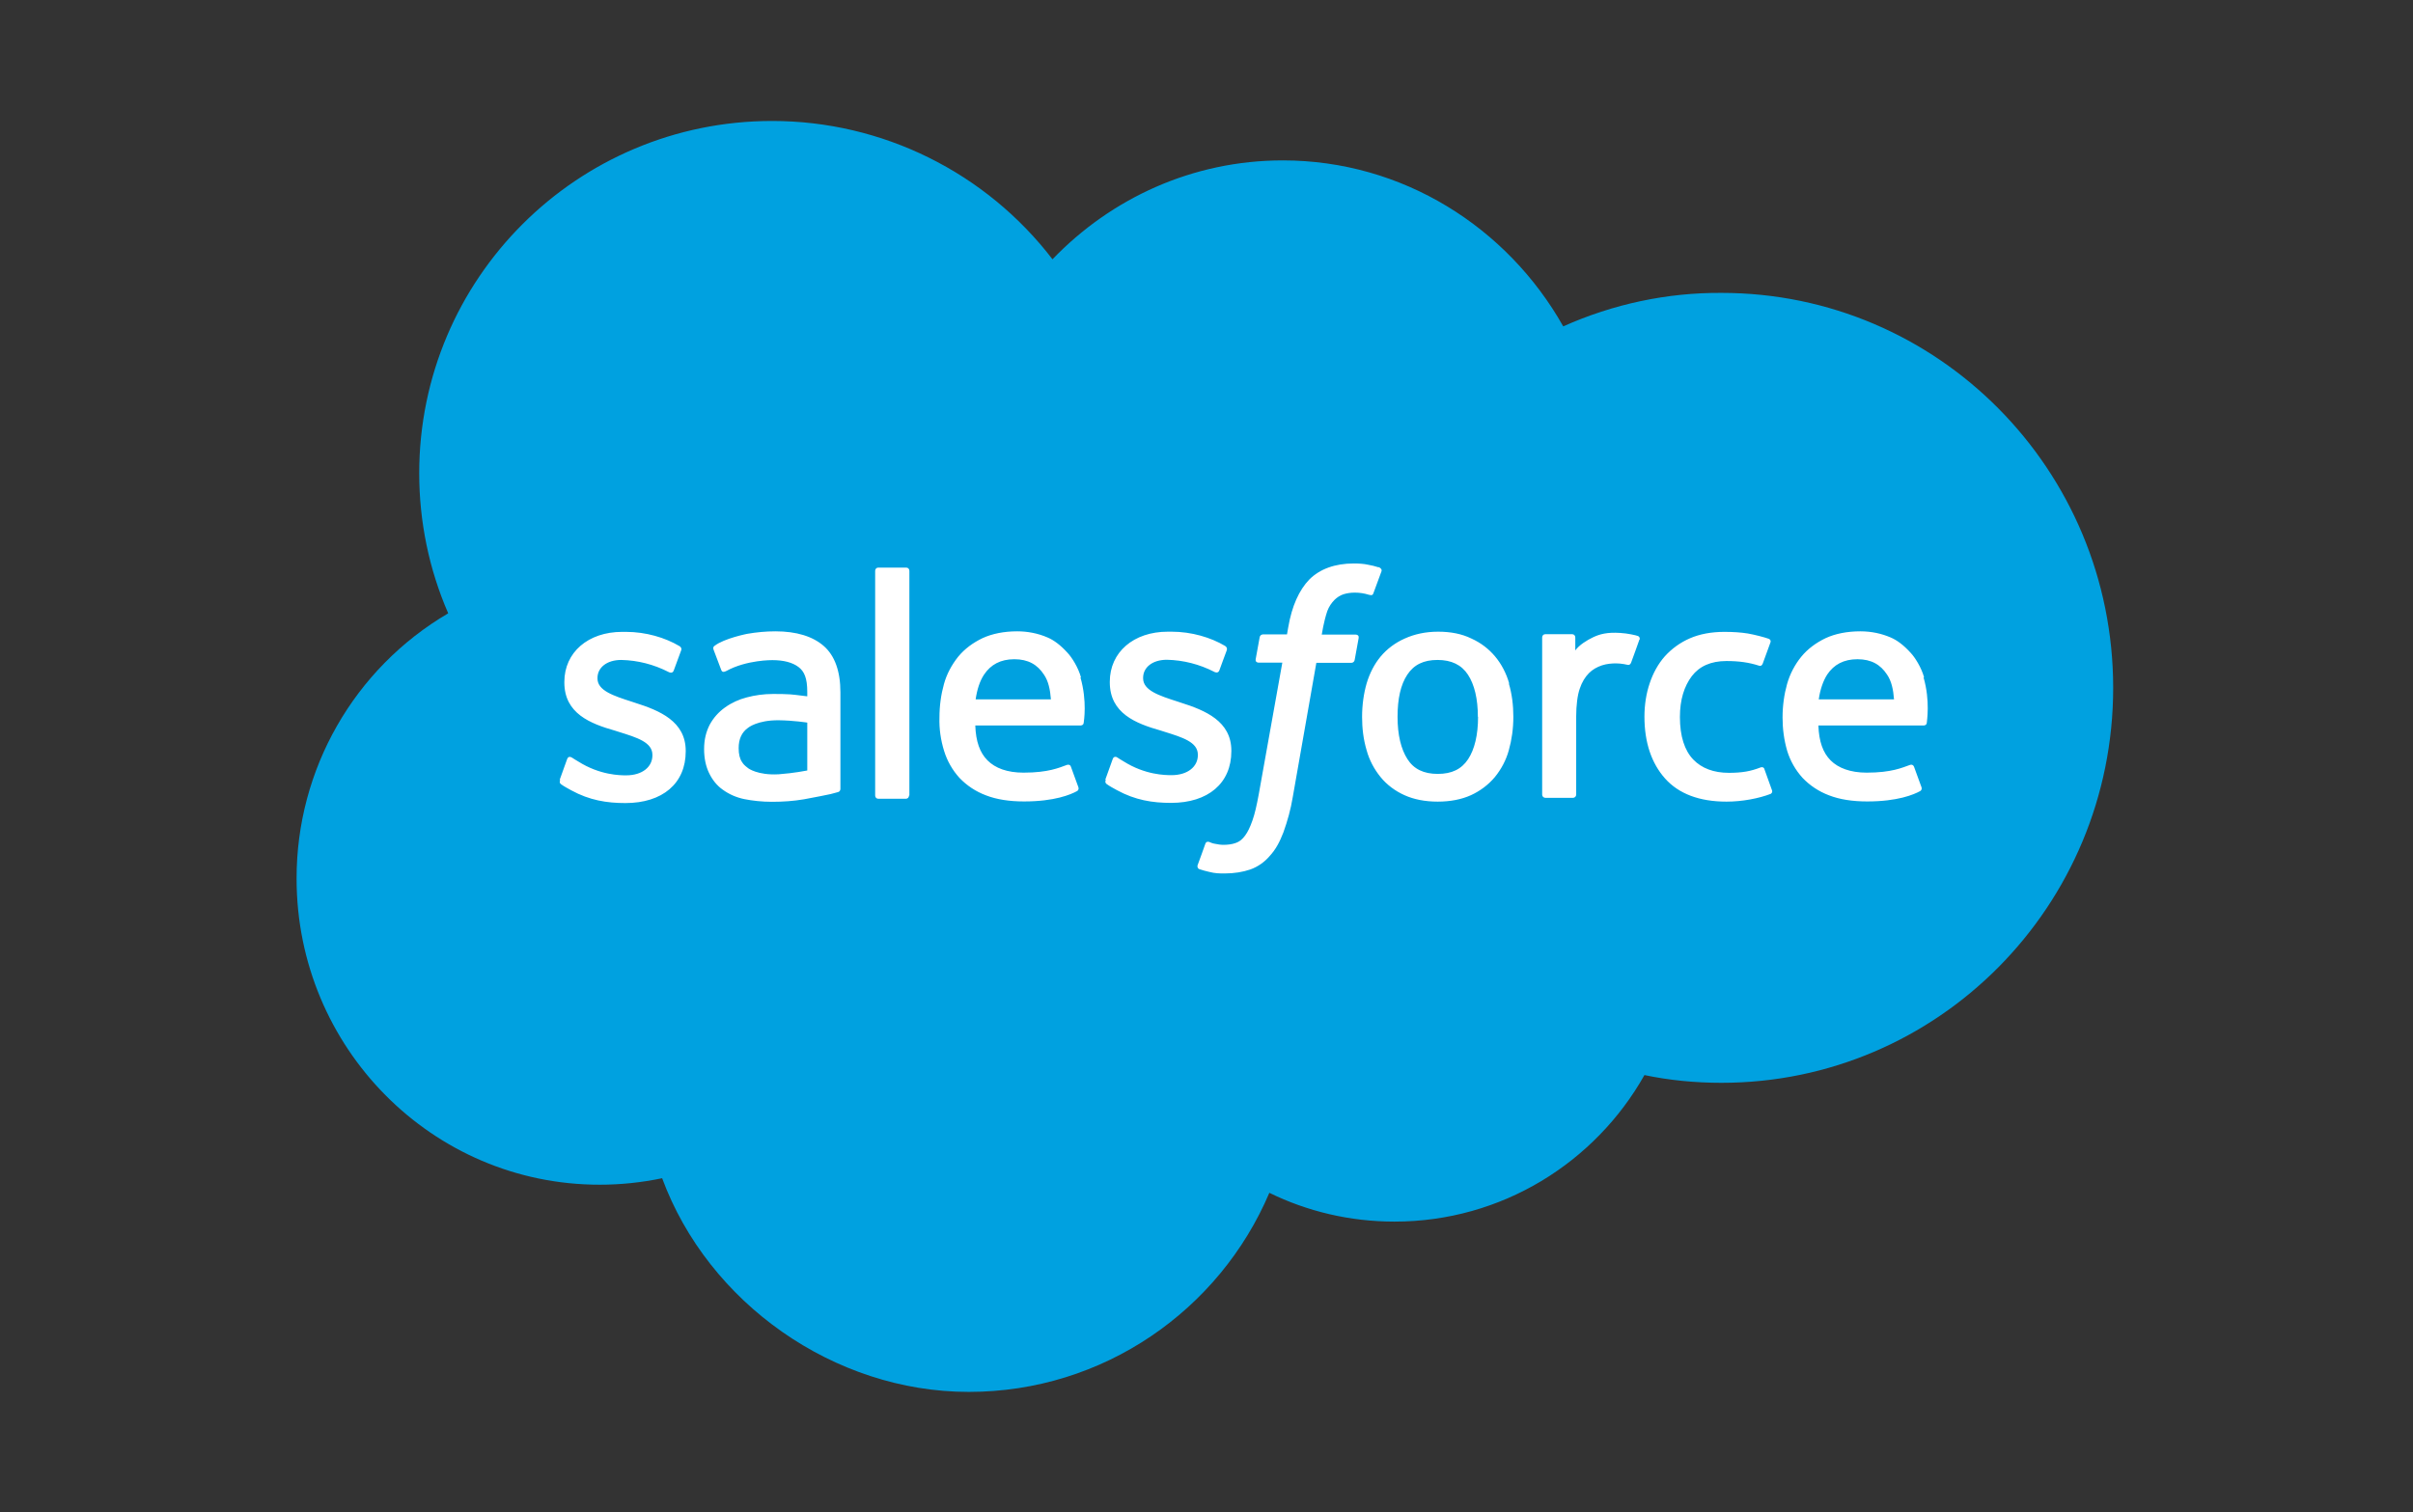 <?xml version="1.0" encoding="UTF-8"?><svg id="salesforce" xmlns="http://www.w3.org/2000/svg" viewBox="0 0 134 84"><rect x="0" y="0" width="134" height="84" fill="#333333" stroke="none"/><defs><style>.cls-1{fill:#fff;}.cls-1,.cls-2{fill-rule:evenodd;}.cls-2{fill:#00a1e0;}</style></defs><path class="cls-2" d="M58.45,14.4c3.26-3.39,7.78-5.49,12.79-5.49,6.65,0,12.47,3.72,15.57,9.22,2.77-1.24,5.77-1.88,8.79-1.86,12.02,0,21.75,9.82,21.75,21.94s-9.73,21.94-21.75,21.94c-1.47,0-2.9-.14-4.28-.43-2.73,4.85-7.92,8.14-13.88,8.14-2.49,0-4.85-.57-6.95-1.6-2.76,6.5-9.2,11.06-16.69,11.06s-14.47-4.94-17.03-11.87c-1.14,.24-2.3,.36-3.46,.36-9.3,.01-16.84-7.61-16.84-17-.01-6.06,3.19-11.67,8.42-14.74-1.07-2.46-1.61-5.11-1.61-7.78,0-10.81,8.77-19.57,19.6-19.57,6.11,0,11.87,2.85,15.58,7.7"/><path class="cls-1" d="M31.08,43.32l.41-1.14c.07-.2,.21-.13,.28-.09,.11,.07,.2,.13,.34,.21,1.2,.76,2.32,.77,2.66,.77,.9,0,1.46-.47,1.46-1.11v-.03c0-.7-.86-.96-1.85-1.27l-.22-.07c-1.37-.39-2.82-.95-2.82-2.68v-.03c0-1.64,1.32-2.78,3.21-2.78h.21c1.11,0,2.18,.32,2.97,.79,.07,.04,.14,.12,.1,.23l-.42,1.14c-.08,.19-.28,.07-.28,.07-.82-.42-1.71-.65-2.63-.67-.81,0-1.32,.43-1.32,1v.03c0,.67,.88,.96,1.91,1.29l.18,.06c1.36,.43,2.81,1.03,2.81,2.67v.03c0,1.78-1.29,2.87-3.35,2.87-1.02,0-1.99-.15-3.01-.71-.2-.11-.39-.21-.57-.34-.02-.03-.11-.07-.04-.23h0Zm30.3-.01l.41-1.14c.06-.19,.23-.12,.26-.09,.11,.07,.2,.13,.34,.21,1.2,.76,2.32,.77,2.67,.77,.89,0,1.46-.47,1.46-1.11v-.03c0-.7-.86-.96-1.85-1.27l-.22-.07c-1.37-.39-2.82-.95-2.82-2.68v-.03c0-1.64,1.32-2.78,3.22-2.78h.21c1.11,0,2.18,.32,2.97,.79,.07,.04,.13,.12,.1,.23-.03,.1-.39,1.03-.42,1.14-.08,.19-.28,.07-.28,.07-.82-.42-1.71-.65-2.63-.67-.81,0-1.32,.43-1.32,1v.03c0,.67,.88,.96,1.91,1.29l.18,.06c1.36,.43,2.81,1.03,2.81,2.67v.03c0,1.78-1.29,2.87-3.35,2.87-1.02,0-1.99-.15-3.01-.71-.2-.11-.39-.21-.57-.34-.02-.03-.11-.07-.04-.23h-.01Zm22.41-5.34c.17,.57,.25,1.19,.25,1.85s-.09,1.28-.25,1.85c-.15,.55-.42,1.06-.78,1.5-.36,.43-.82,.77-1.32,1-.53,.24-1.15,.36-1.85,.36s-1.32-.12-1.85-.36c-.51-.23-.97-.57-1.32-1-.36-.44-.63-.95-.78-1.5-.18-.61-.25-1.22-.25-1.85,0-.66,.09-1.29,.25-1.85,.17-.57,.43-1.08,.78-1.5,.36-.43,.82-.77,1.34-1,.53-.24,1.15-.38,1.85-.38s1.32,.12,1.85,.38c.53,.24,.97,.58,1.32,1s.62,.93,.78,1.5h-.01Zm-1.72,1.85c0-1-.19-1.79-.55-2.34s-.92-.82-1.69-.82-1.31,.26-1.68,.82-.54,1.34-.54,2.34,.19,1.79,.55,2.35c.35,.55,.9,.82,1.68,.82s1.32-.26,1.69-.82c.36-.55,.55-1.35,.55-2.35h-.01Zm15.91,2.9l.42,1.17c.06,.14-.07,.21-.07,.21-.65,.25-1.57,.43-2.45,.43-1.5,0-2.65-.43-3.41-1.28-.76-.85-1.15-2.01-1.15-3.44,0-.66,.1-1.29,.29-1.85,.19-.57,.47-1.08,.84-1.5,.39-.43,.86-.77,1.39-1,.55-.24,1.2-.36,1.92-.36,.49,0,.93,.03,1.3,.09,.4,.07,.93,.21,1.15,.29,.04,.01,.15,.07,.11,.2-.17,.46-.28,.76-.43,1.18-.07,.18-.2,.12-.2,.12-.56-.18-1.11-.26-1.82-.26-.86,0-1.5,.29-1.92,.84-.42,.56-.66,1.3-.66,2.27,0,1.07,.26,1.86,.74,2.36,.47,.49,1.14,.74,1.98,.74,.34,0,.66-.02,.95-.07s.55-.13,.81-.23c0,0,.17-.07,.22,.11Zm8.84-5.09c.38,1.31,.18,2.45,.18,2.52-.01,.15-.17,.15-.17,.15h-5.85c.03,.88,.25,1.51,.68,1.94,.42,.42,1.09,.68,2,.68,1.39,0,1.98-.28,2.41-.43,0,0,.15-.06,.22,.1l.39,1.07c.08,.18,.01,.24-.04,.28-.36,.2-1.26,.58-2.95,.58-.82,0-1.53-.11-2.12-.34-.56-.21-1.06-.54-1.47-.97-.39-.43-.68-.94-.85-1.49-.18-.61-.26-1.24-.26-1.86,0-.66,.09-1.29,.25-1.86s.44-1.09,.79-1.52c.36-.44,.83-.78,1.35-1.03,.54-.25,1.2-.38,1.93-.38,.63,0,1.19,.13,1.68,.34,.36,.15,.74,.44,1.11,.85,.24,.25,.6,.82,.75,1.37h-.03Zm-5.81,1.22h4.17c-.04-.54-.14-1.02-.39-1.38-.36-.55-.87-.85-1.64-.85s-1.31,.3-1.68,.85c-.23,.36-.39,.83-.47,1.38h.01Zm-41.01-1.22c.38,1.31,.19,2.45,.18,2.52-.01,.15-.17,.15-.17,.15h-5.85c.03,.88,.25,1.51,.68,1.94s1.09,.68,2,.68c1.39,0,1.99-.28,2.41-.43,0,0,.17-.06,.22,.1l.39,1.07c.08,.18,.01,.24-.04,.28-.36,.2-1.26,.58-2.95,.58-.82,0-1.53-.11-2.12-.34-.56-.21-1.06-.54-1.47-.97-.39-.43-.68-.94-.85-1.49-.19-.61-.28-1.24-.26-1.86,0-.66,.09-1.29,.25-1.86,.15-.55,.43-1.07,.79-1.52,.36-.44,.83-.78,1.35-1.03,.54-.25,1.2-.38,1.93-.38,.57,0,1.15,.11,1.68,.34,.36,.15,.74,.44,1.11,.85,.24,.25,.6,.82,.75,1.37h-.03Zm-5.81,1.22h4.17c-.04-.54-.14-1.02-.39-1.38-.36-.55-.87-.85-1.64-.85s-1.31,.3-1.68,.85c-.24,.36-.39,.83-.47,1.38h.01Zm-10.32-.28s.46,.04,.96,.11v-.24c0-.78-.17-1.15-.49-1.39-.33-.25-.82-.38-1.45-.38,0,0-1.42-.02-2.55,.6-.06,.03-.1,.04-.1,.04,0,0-.14,.06-.19-.1l-.42-1.11c-.07-.17,.06-.23,.06-.23,.53-.41,1.8-.66,1.8-.66,.52-.09,1.04-.14,1.57-.14,1.17,0,2.07,.28,2.68,.81,.62,.54,.93,1.41,.93,2.58v5.35s.01,.15-.13,.19c0,0-.21,.06-.41,.11-.2,.04-.9,.19-1.48,.29-.58,.1-1.18,.14-1.78,.14-.56,0-1.09-.06-1.54-.15-.43-.09-.83-.26-1.19-.52-.33-.23-.58-.55-.76-.92s-.28-.82-.28-1.34,.11-.96,.31-1.35c.21-.39,.5-.71,.85-.96,.36-.26,.78-.45,1.21-.56,.45-.12,.94-.19,1.45-.19,.36,0,.67,0,.92,.02h.03Zm-2.33,4.1s.53,.41,1.71,.34c.84-.06,1.58-.21,1.58-.21v-2.66s-.75-.12-1.59-.13c-1.19-.01-1.7,.42-1.7,.42-.35,.25-.52,.62-.52,1.13,0,.33,.06,.58,.18,.76,.08,.12,.11,.17,.33,.34h.01Zm49.49-7.11c-.06,.17-.34,.96-.44,1.22-.03,.1-.1,.18-.21,.15,0,0-.33-.08-.64-.08-.21,0-.51,.02-.78,.11s-.52,.23-.72,.43c-.21,.21-.39,.5-.51,.86-.13,.36-.2,.95-.2,1.53v4.36c0,.1-.08,.18-.18,.18h-1.53c-.1,0-.18-.08-.18-.18h0v-8.73c0-.1,.07-.18,.17-.18h1.5c.1,0,.17,.08,.17,.18v.72c.22-.3,.63-.56,.99-.73s.77-.29,1.51-.24c.39,.02,.88,.13,.98,.17,.08,.03,.12,.12,.09,.21h-.02Zm-14.42-4.03s.15,.07,.11,.2l-.45,1.22c-.03,.09-.07,.14-.25,.09-.25-.08-.52-.12-.78-.12-.23,0-.44,.03-.63,.09s-.35,.17-.49,.3c-.18,.18-.32,.39-.41,.63-.21,.62-.3,1.28-.31,1.31h1.86c.15,0,.21,.08,.19,.19l-.22,1.21c-.03,.18-.2,.17-.2,.17h-1.93l-1.31,7.46c-.11,.67-.29,1.32-.52,1.96-.21,.54-.42,.94-.76,1.31-.29,.34-.66,.6-1.08,.75-.41,.14-.89,.22-1.43,.22-.25,0-.53,0-.86-.09-.18-.04-.36-.09-.54-.15-.07-.02-.13-.12-.09-.23,.04-.11,.39-1.06,.43-1.19,.06-.15,.21-.09,.21-.09,.1,.04,.18,.08,.31,.1,.14,.03,.33,.06,.47,.06,.25,0,.49-.03,.68-.1,.24-.08,.39-.22,.53-.41,.15-.2,.28-.47,.41-.84,.13-.36,.24-.85,.35-1.45l1.31-7.32h-1.29c-.15,0-.21-.08-.19-.19l.22-1.21c.03-.18,.2-.17,.2-.17h1.32l.07-.4c.2-1.17,.6-2.06,1.17-2.65,.58-.58,1.42-.89,2.47-.89,.3,0,.57,.02,.79,.07,.22,.04,.39,.08,.57,.14h.06Zm-26.13,12.66c0,.1-.07,.18-.17,.18h-1.54c-.1,0-.17-.08-.17-.18v-12.48c0-.1,.07-.18,.17-.18h1.56c.1,0,.17,.08,.17,.18v12.48h-.01Z"/></svg>